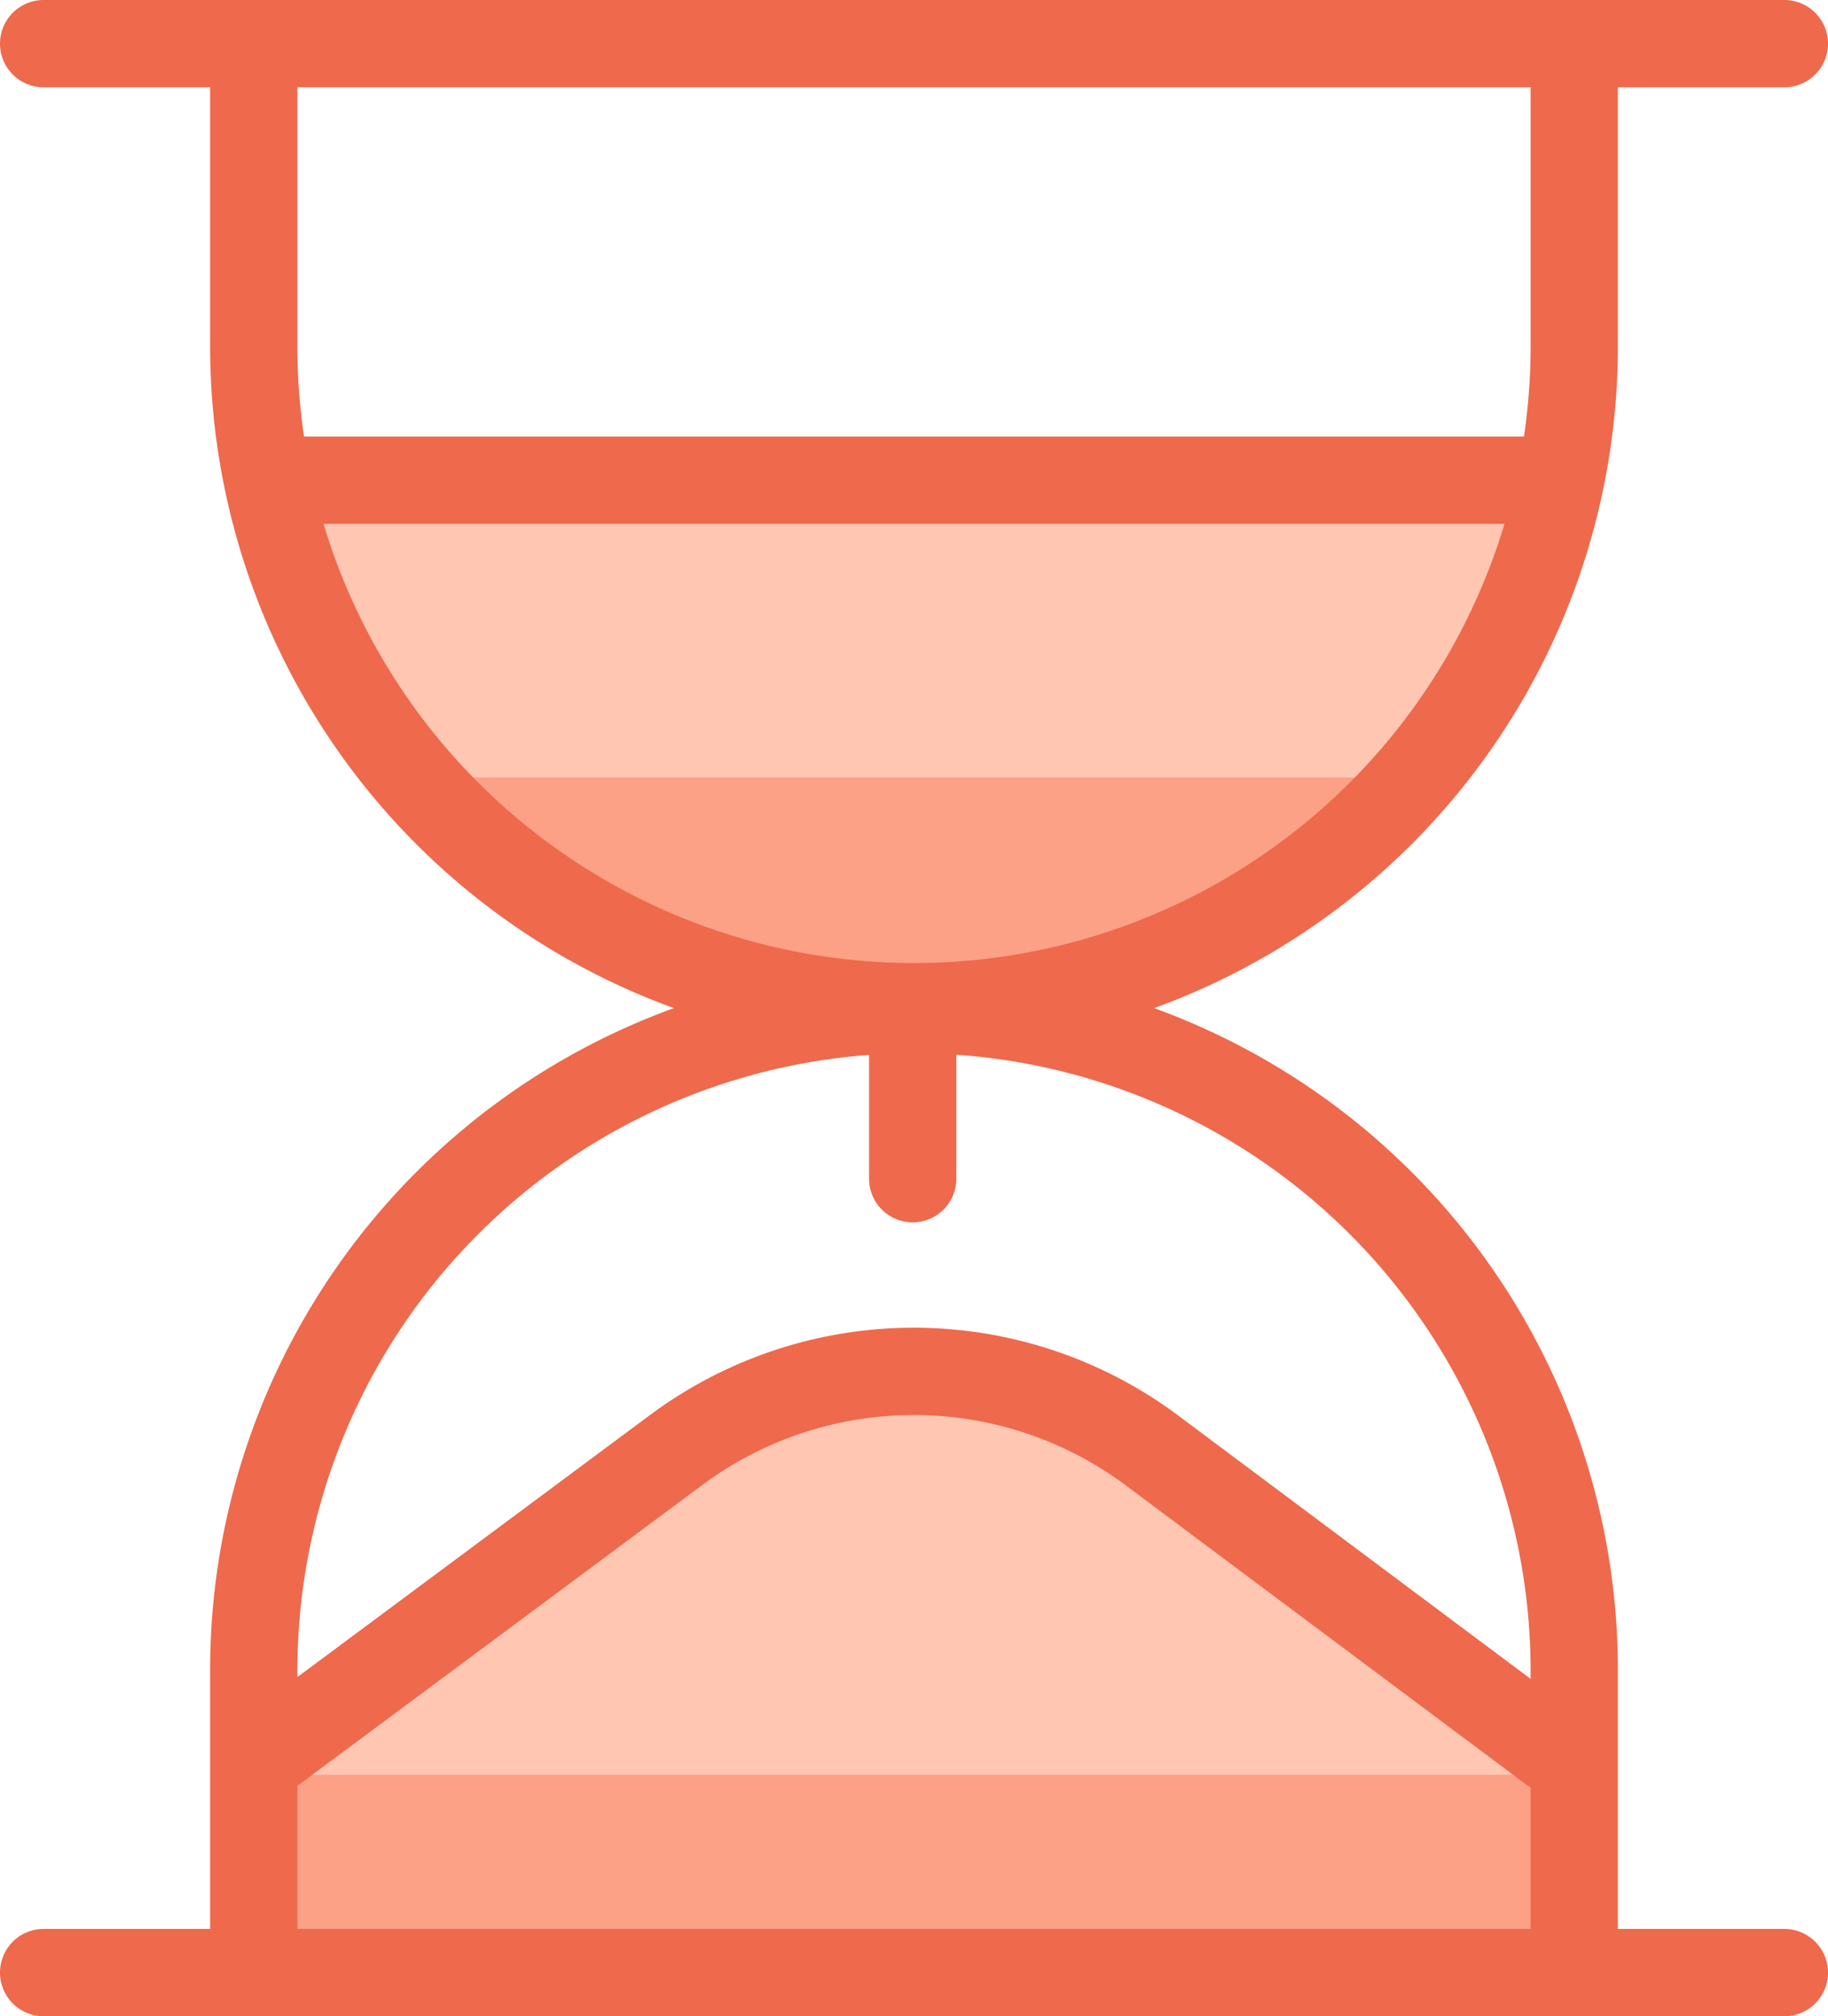 <svg xmlns="http://www.w3.org/2000/svg" viewBox="0 0 83.78 92.37"><defs><style>.cls-1{fill:#ffc6b2;}.cls-2{fill:#fca086;}.cls-3{fill:#ef694c;}</style></defs><title>hourglass-color</title><g id="Layer_2" data-name="Layer 2"><g id="Layer_1-2" data-name="Layer 1"><polygon class="cls-1" points="13.63 22.02 71.1 22.02 67.3 33.53 54.48 43.14 45.68 44.73 35.08 45.05 25.86 41.55 17.59 33.54 13.63 22.02"/><polygon class="cls-1" points="11.36 91.36 11.63 80.14 33.59 65.72 40.27 63.39 50.23 63.94 72.7 81.31 71.1 90.84 11.36 91.36"/><polygon class="cls-2" points="19.73 35.62 63.9 35.62 56.9 42.32 45.44 46.19 32.92 45.52 19.73 35.62"/><polygon class="cls-2" points="10.96 81.31 71.1 81.31 71.1 90.37 11.63 90.37 10.96 81.31"/><path class="cls-3" d="M41.89,48.25A28.3,28.3,0,0,1,70.15,76.51V88.37H13.63V76.51A28.3,28.3,0,0,1,41.89,48.25m0-4A32.26,32.26,0,0,0,9.63,76.51V92.37H74.15V76.51A32.26,32.26,0,0,0,41.89,44.25Z"/><path class="cls-3" d="M9.63,92.37H2a2,2,0,0,1,0-4H9.63a2,2,0,0,1,0,4Z"/><path class="cls-3" d="M81.78,92.37H74.15a2,2,0,0,1,0-4h7.63a2,2,0,0,1,0,4Z"/><path class="cls-3" d="M70.15,4V15.86a28.26,28.26,0,0,1-56.52,0V4H70.15m4-4H9.63V15.86a32.26,32.26,0,0,0,64.52,0V0Z"/><path class="cls-3" d="M81.78,4H74.15a2,2,0,0,1,0-4h7.63a2,2,0,0,1,0,4Z"/><path class="cls-3" d="M9.63,4H2A2,2,0,0,1,2,0H9.63a2,2,0,0,1,0,4Z"/><path class="cls-3" d="M71.1,24H12.56a2,2,0,1,1,0-4H71.1a2,2,0,0,1,0,4Z"/><path class="cls-3" d="M12.56,82.12a2,2,0,0,1-1.19-3.61L29.84,64.79a20.27,20.27,0,0,1,24.08,0L72.3,78.52a2,2,0,0,1-2.4,3.2L51.53,68a16.26,16.26,0,0,0-19.3,0L13.76,81.72A2,2,0,0,1,12.56,82.12Z"/><path class="cls-3" d="M41.83,56a2,2,0,0,1-2-2V47.52a2,2,0,1,1,4,0V54A2,2,0,0,1,41.83,56Z"/></g></g></svg>